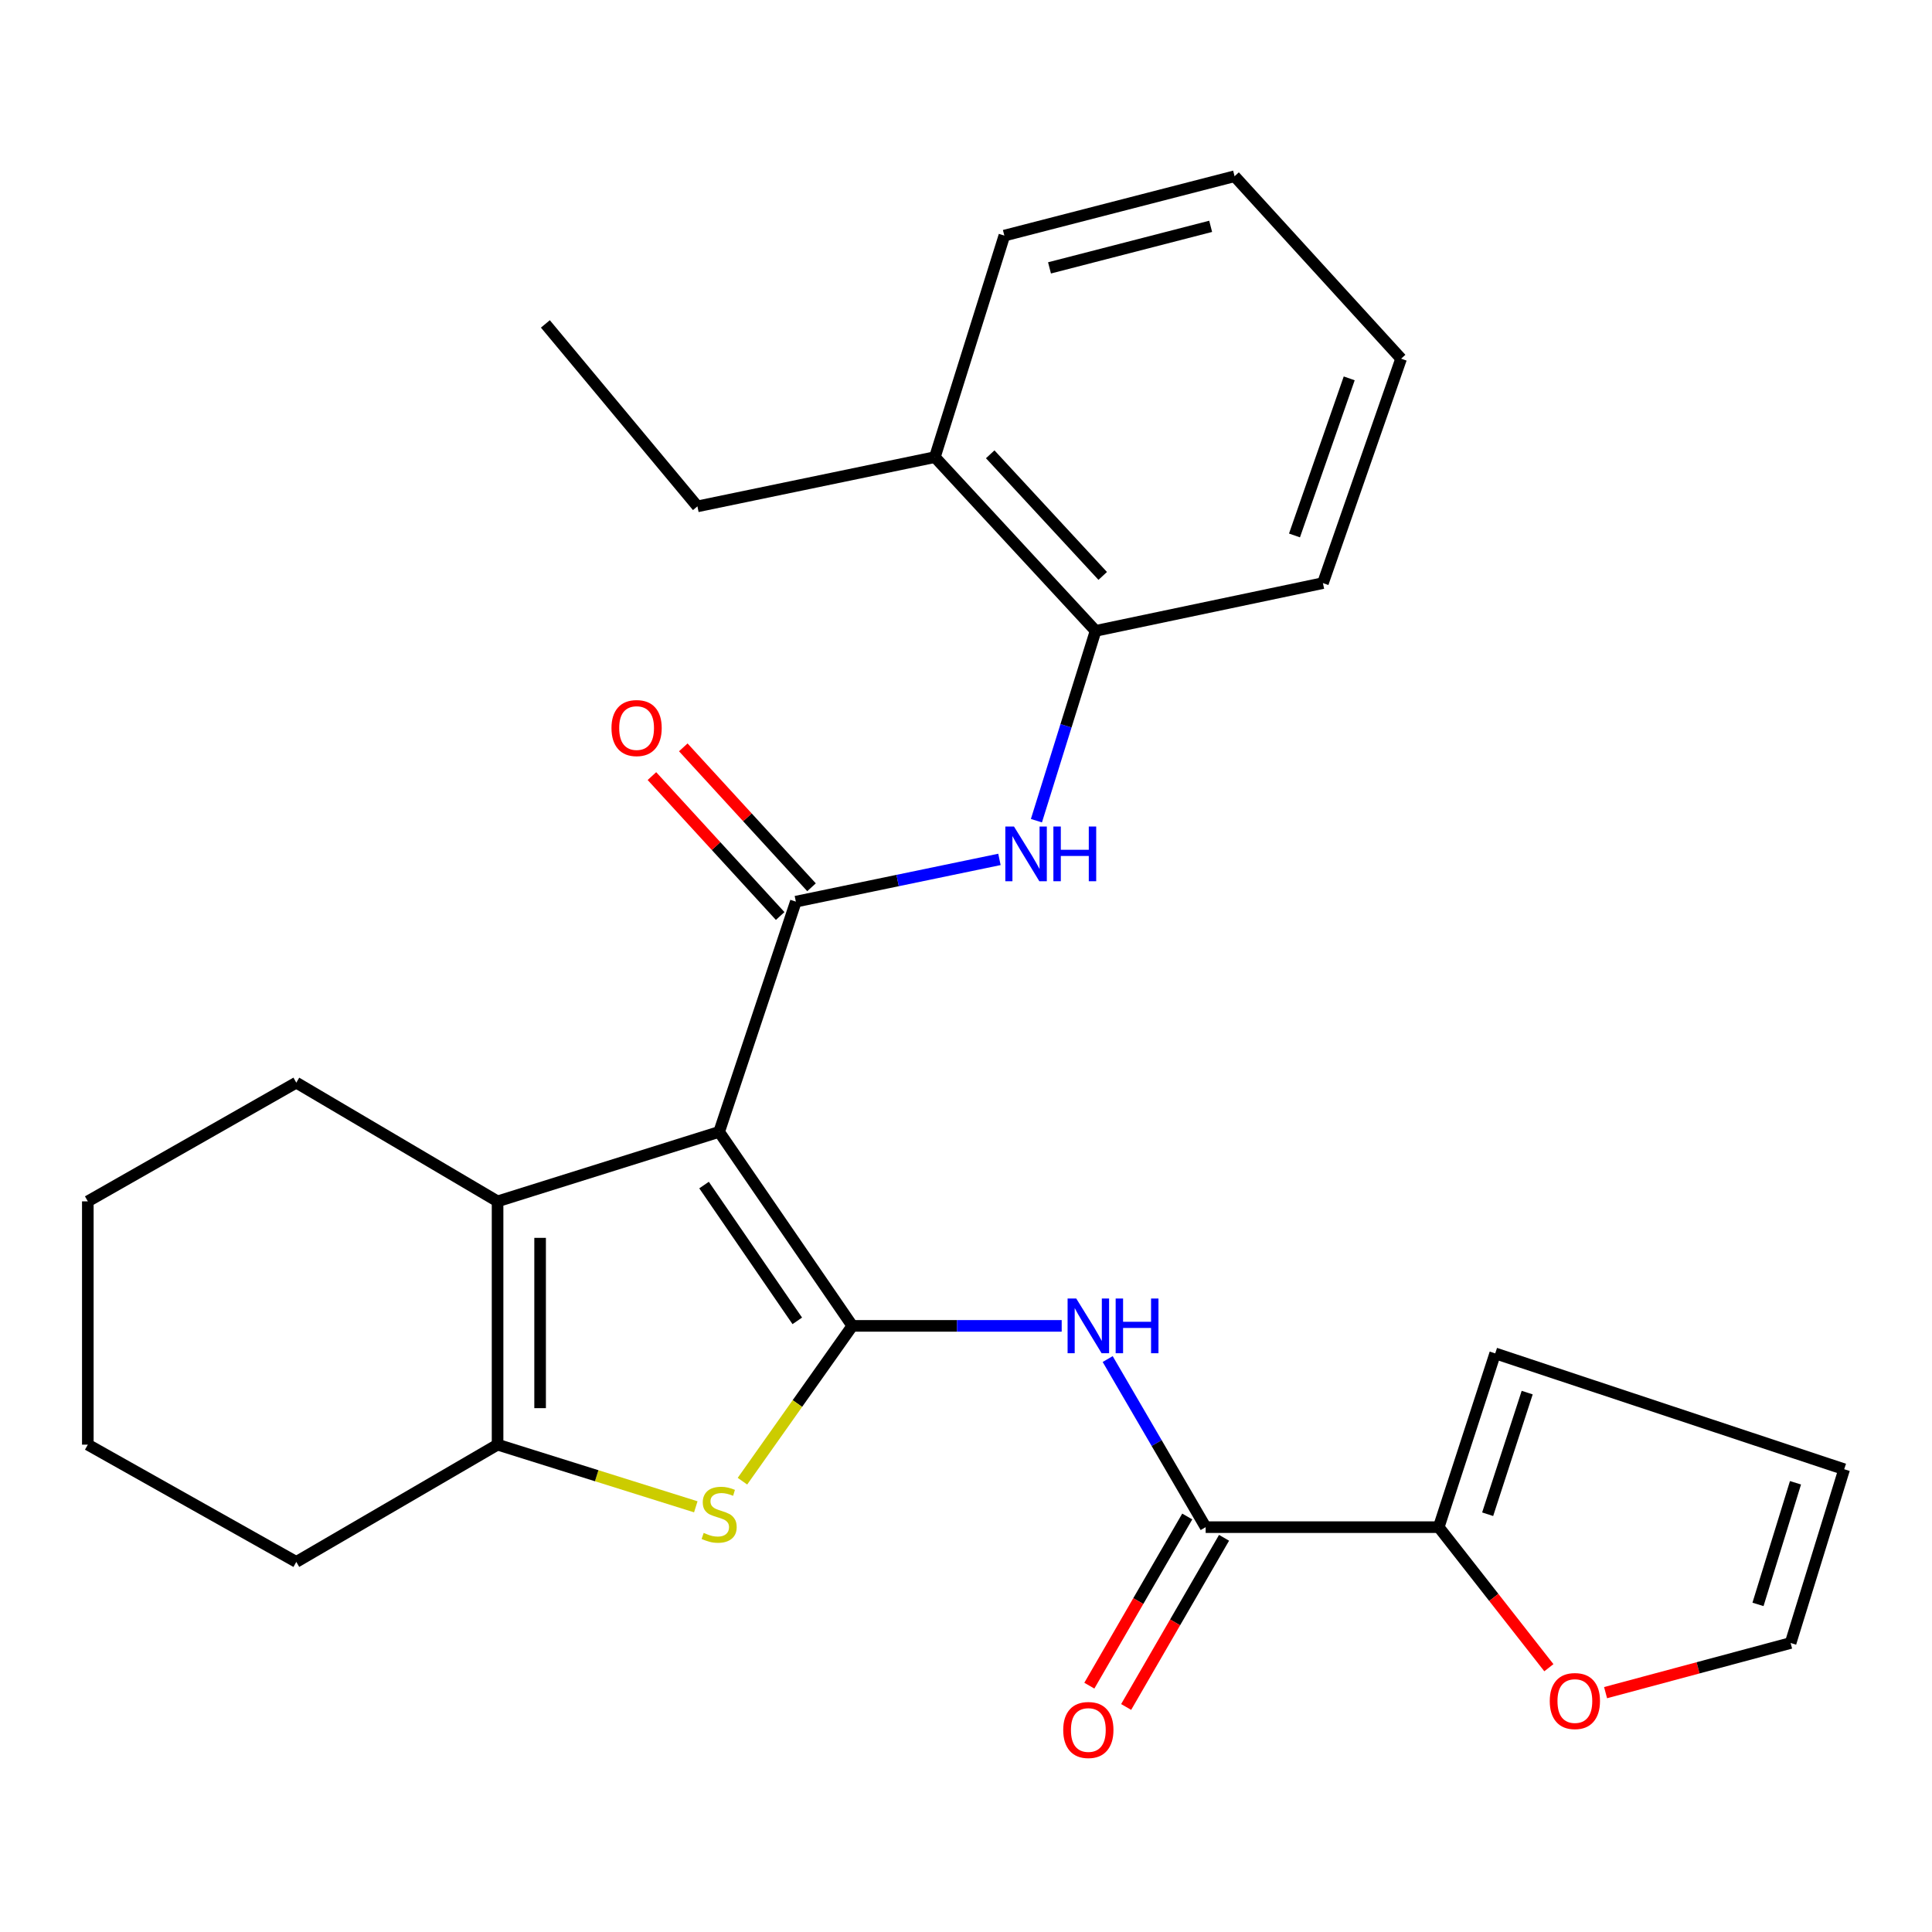 <?xml version='1.0' encoding='iso-8859-1'?>
<svg version='1.1' baseProfile='full'
              xmlns='http://www.w3.org/2000/svg'
                      xmlns:rdkit='http://www.rdkit.org/xml'
                      xmlns:xlink='http://www.w3.org/1999/xlink'
                  xml:space='preserve'
width='1000px' height='1000px' viewBox='0 0 1000 1000'>
<!-- END OF HEADER -->
<rect style='opacity:1.0;fill:#FFFFFF;stroke:none' width='1000' height='1000' x='0' y='0'> </rect>
<path class='bond-0' d='M 372.227,585.861 L 441.165,686.272' style='fill:none;fill-rule:evenodd;stroke:#000000;stroke-width:6px;stroke-linecap:butt;stroke-linejoin:miter;stroke-opacity:1' />
<path class='bond-0' d='M 364.416,613.385 L 412.673,683.672' style='fill:none;fill-rule:evenodd;stroke:#000000;stroke-width:6px;stroke-linecap:butt;stroke-linejoin:miter;stroke-opacity:1' />
<path class='bond-1' d='M 372.227,585.861 L 411.931,466.687' style='fill:none;fill-rule:evenodd;stroke:#000000;stroke-width:6px;stroke-linecap:butt;stroke-linejoin:miter;stroke-opacity:1' />
<path class='bond-3' d='M 372.227,585.861 L 257.542,621.823' style='fill:none;fill-rule:evenodd;stroke:#000000;stroke-width:6px;stroke-linecap:butt;stroke-linejoin:miter;stroke-opacity:1' />
<path class='bond-2' d='M 441.165,686.272 L 412.728,726.465' style='fill:none;fill-rule:evenodd;stroke:#000000;stroke-width:6px;stroke-linecap:butt;stroke-linejoin:miter;stroke-opacity:1' />
<path class='bond-2' d='M 412.728,726.465 L 384.291,766.659' style='fill:none;fill-rule:evenodd;stroke:#CCCC00;stroke-width:6px;stroke-linecap:butt;stroke-linejoin:miter;stroke-opacity:1' />
<path class='bond-4' d='M 441.165,686.272 L 495.348,686.272' style='fill:none;fill-rule:evenodd;stroke:#000000;stroke-width:6px;stroke-linecap:butt;stroke-linejoin:miter;stroke-opacity:1' />
<path class='bond-4' d='M 495.348,686.272 L 549.53,686.272' style='fill:none;fill-rule:evenodd;stroke:#0000FF;stroke-width:6px;stroke-linecap:butt;stroke-linejoin:miter;stroke-opacity:1' />
<path class='bond-7' d='M 411.931,466.687 L 464.621,455.756' style='fill:none;fill-rule:evenodd;stroke:#000000;stroke-width:6px;stroke-linecap:butt;stroke-linejoin:miter;stroke-opacity:1' />
<path class='bond-7' d='M 464.621,455.756 L 517.311,444.826' style='fill:none;fill-rule:evenodd;stroke:#0000FF;stroke-width:6px;stroke-linecap:butt;stroke-linejoin:miter;stroke-opacity:1' />
<path class='bond-11' d='M 420.046,459.248 L 386.856,423.039' style='fill:none;fill-rule:evenodd;stroke:#000000;stroke-width:6px;stroke-linecap:butt;stroke-linejoin:miter;stroke-opacity:1' />
<path class='bond-11' d='M 386.856,423.039 L 353.666,386.83' style='fill:none;fill-rule:evenodd;stroke:#FF0000;stroke-width:6px;stroke-linecap:butt;stroke-linejoin:miter;stroke-opacity:1' />
<path class='bond-11' d='M 403.816,474.125 L 370.626,437.916' style='fill:none;fill-rule:evenodd;stroke:#000000;stroke-width:6px;stroke-linecap:butt;stroke-linejoin:miter;stroke-opacity:1' />
<path class='bond-11' d='M 370.626,437.916 L 337.436,401.707' style='fill:none;fill-rule:evenodd;stroke:#FF0000;stroke-width:6px;stroke-linecap:butt;stroke-linejoin:miter;stroke-opacity:1' />
<path class='bond-27' d='M 360.142,779.921 L 308.842,763.835' style='fill:none;fill-rule:evenodd;stroke:#CCCC00;stroke-width:6px;stroke-linecap:butt;stroke-linejoin:miter;stroke-opacity:1' />
<path class='bond-27' d='M 308.842,763.835 L 257.542,747.749' style='fill:none;fill-rule:evenodd;stroke:#000000;stroke-width:6px;stroke-linecap:butt;stroke-linejoin:miter;stroke-opacity:1' />
<path class='bond-5' d='M 257.542,621.823 L 257.542,747.749' style='fill:none;fill-rule:evenodd;stroke:#000000;stroke-width:6px;stroke-linecap:butt;stroke-linejoin:miter;stroke-opacity:1' />
<path class='bond-5' d='M 279.559,640.711 L 279.559,728.86' style='fill:none;fill-rule:evenodd;stroke:#000000;stroke-width:6px;stroke-linecap:butt;stroke-linejoin:miter;stroke-opacity:1' />
<path class='bond-17' d='M 257.542,621.823 L 153.363,560.382' style='fill:none;fill-rule:evenodd;stroke:#000000;stroke-width:6px;stroke-linecap:butt;stroke-linejoin:miter;stroke-opacity:1' />
<path class='bond-6' d='M 573.334,703.446 L 598.688,746.948' style='fill:none;fill-rule:evenodd;stroke:#0000FF;stroke-width:6px;stroke-linecap:butt;stroke-linejoin:miter;stroke-opacity:1' />
<path class='bond-6' d='M 598.688,746.948 L 624.043,790.45' style='fill:none;fill-rule:evenodd;stroke:#000000;stroke-width:6px;stroke-linecap:butt;stroke-linejoin:miter;stroke-opacity:1' />
<path class='bond-18' d='M 257.542,747.749 L 153.363,808.443' style='fill:none;fill-rule:evenodd;stroke:#000000;stroke-width:6px;stroke-linecap:butt;stroke-linejoin:miter;stroke-opacity:1' />
<path class='bond-8' d='M 624.043,790.45 L 744.685,790.45' style='fill:none;fill-rule:evenodd;stroke:#000000;stroke-width:6px;stroke-linecap:butt;stroke-linejoin:miter;stroke-opacity:1' />
<path class='bond-12' d='M 614.515,784.936 L 589.176,828.716' style='fill:none;fill-rule:evenodd;stroke:#000000;stroke-width:6px;stroke-linecap:butt;stroke-linejoin:miter;stroke-opacity:1' />
<path class='bond-12' d='M 589.176,828.716 L 563.838,872.497' style='fill:none;fill-rule:evenodd;stroke:#FF0000;stroke-width:6px;stroke-linecap:butt;stroke-linejoin:miter;stroke-opacity:1' />
<path class='bond-12' d='M 633.57,795.964 L 608.232,839.745' style='fill:none;fill-rule:evenodd;stroke:#000000;stroke-width:6px;stroke-linecap:butt;stroke-linejoin:miter;stroke-opacity:1' />
<path class='bond-12' d='M 608.232,839.745 L 582.894,883.526' style='fill:none;fill-rule:evenodd;stroke:#FF0000;stroke-width:6px;stroke-linecap:butt;stroke-linejoin:miter;stroke-opacity:1' />
<path class='bond-9' d='M 536.45,424.784 L 551.765,375.659' style='fill:none;fill-rule:evenodd;stroke:#0000FF;stroke-width:6px;stroke-linecap:butt;stroke-linejoin:miter;stroke-opacity:1' />
<path class='bond-9' d='M 551.765,375.659 L 567.079,326.535' style='fill:none;fill-rule:evenodd;stroke:#000000;stroke-width:6px;stroke-linecap:butt;stroke-linejoin:miter;stroke-opacity:1' />
<path class='bond-10' d='M 744.685,790.45 L 773.189,826.826' style='fill:none;fill-rule:evenodd;stroke:#000000;stroke-width:6px;stroke-linecap:butt;stroke-linejoin:miter;stroke-opacity:1' />
<path class='bond-10' d='M 773.189,826.826 L 801.693,863.202' style='fill:none;fill-rule:evenodd;stroke:#FF0000;stroke-width:6px;stroke-linecap:butt;stroke-linejoin:miter;stroke-opacity:1' />
<path class='bond-13' d='M 744.685,790.45 L 773.919,700.51' style='fill:none;fill-rule:evenodd;stroke:#000000;stroke-width:6px;stroke-linecap:butt;stroke-linejoin:miter;stroke-opacity:1' />
<path class='bond-13' d='M 770.009,783.765 L 790.472,720.807' style='fill:none;fill-rule:evenodd;stroke:#000000;stroke-width:6px;stroke-linecap:butt;stroke-linejoin:miter;stroke-opacity:1' />
<path class='bond-16' d='M 567.079,326.535 L 483.891,236.607' style='fill:none;fill-rule:evenodd;stroke:#000000;stroke-width:6px;stroke-linecap:butt;stroke-linejoin:miter;stroke-opacity:1' />
<path class='bond-16' d='M 570.763,298.095 L 512.531,235.145' style='fill:none;fill-rule:evenodd;stroke:#000000;stroke-width:6px;stroke-linecap:butt;stroke-linejoin:miter;stroke-opacity:1' />
<path class='bond-19' d='M 567.079,326.535 L 684.749,301.815' style='fill:none;fill-rule:evenodd;stroke:#000000;stroke-width:6px;stroke-linecap:butt;stroke-linejoin:miter;stroke-opacity:1' />
<path class='bond-14' d='M 831.042,876.113 L 878.929,863.262' style='fill:none;fill-rule:evenodd;stroke:#FF0000;stroke-width:6px;stroke-linecap:butt;stroke-linejoin:miter;stroke-opacity:1' />
<path class='bond-14' d='M 878.929,863.262 L 926.816,850.41' style='fill:none;fill-rule:evenodd;stroke:#000000;stroke-width:6px;stroke-linecap:butt;stroke-linejoin:miter;stroke-opacity:1' />
<path class='bond-15' d='M 773.919,700.51 L 954.545,760.482' style='fill:none;fill-rule:evenodd;stroke:#000000;stroke-width:6px;stroke-linecap:butt;stroke-linejoin:miter;stroke-opacity:1' />
<path class='bond-30' d='M 926.816,850.41 L 954.545,760.482' style='fill:none;fill-rule:evenodd;stroke:#000000;stroke-width:6px;stroke-linecap:butt;stroke-linejoin:miter;stroke-opacity:1' />
<path class='bond-30' d='M 909.936,830.433 L 929.346,767.484' style='fill:none;fill-rule:evenodd;stroke:#000000;stroke-width:6px;stroke-linecap:butt;stroke-linejoin:miter;stroke-opacity:1' />
<path class='bond-20' d='M 483.891,236.607 L 360.986,262.098' style='fill:none;fill-rule:evenodd;stroke:#000000;stroke-width:6px;stroke-linecap:butt;stroke-linejoin:miter;stroke-opacity:1' />
<path class='bond-21' d='M 483.891,236.607 L 519.852,121.946' style='fill:none;fill-rule:evenodd;stroke:#000000;stroke-width:6px;stroke-linecap:butt;stroke-linejoin:miter;stroke-opacity:1' />
<path class='bond-22' d='M 153.363,560.382 L 45.455,621.823' style='fill:none;fill-rule:evenodd;stroke:#000000;stroke-width:6px;stroke-linecap:butt;stroke-linejoin:miter;stroke-opacity:1' />
<path class='bond-28' d='M 153.363,808.443 L 45.455,747.749' style='fill:none;fill-rule:evenodd;stroke:#000000;stroke-width:6px;stroke-linecap:butt;stroke-linejoin:miter;stroke-opacity:1' />
<path class='bond-25' d='M 684.749,301.815 L 725.212,185.661' style='fill:none;fill-rule:evenodd;stroke:#000000;stroke-width:6px;stroke-linecap:butt;stroke-linejoin:miter;stroke-opacity:1' />
<path class='bond-25' d='M 670.027,277.149 L 698.35,195.841' style='fill:none;fill-rule:evenodd;stroke:#000000;stroke-width:6px;stroke-linecap:butt;stroke-linejoin:miter;stroke-opacity:1' />
<path class='bond-24' d='M 360.986,262.098 L 282.286,167.656' style='fill:none;fill-rule:evenodd;stroke:#000000;stroke-width:6px;stroke-linecap:butt;stroke-linejoin:miter;stroke-opacity:1' />
<path class='bond-29' d='M 519.852,121.946 L 639.014,91.22' style='fill:none;fill-rule:evenodd;stroke:#000000;stroke-width:6px;stroke-linecap:butt;stroke-linejoin:miter;stroke-opacity:1' />
<path class='bond-29' d='M 543.224,138.657 L 626.637,117.149' style='fill:none;fill-rule:evenodd;stroke:#000000;stroke-width:6px;stroke-linecap:butt;stroke-linejoin:miter;stroke-opacity:1' />
<path class='bond-23' d='M 45.455,621.823 L 45.455,747.749' style='fill:none;fill-rule:evenodd;stroke:#000000;stroke-width:6px;stroke-linecap:butt;stroke-linejoin:miter;stroke-opacity:1' />
<path class='bond-26' d='M 725.212,185.661 L 639.014,91.22' style='fill:none;fill-rule:evenodd;stroke:#000000;stroke-width:6px;stroke-linecap:butt;stroke-linejoin:miter;stroke-opacity:1' />
<path  class='atom-3' d='M 364.227 793.43
Q 364.547 793.55, 365.867 794.11
Q 367.187 794.67, 368.627 795.03
Q 370.107 795.35, 371.547 795.35
Q 374.227 795.35, 375.787 794.07
Q 377.347 792.75, 377.347 790.47
Q 377.347 788.91, 376.547 787.95
Q 375.787 786.99, 374.587 786.47
Q 373.387 785.95, 371.387 785.35
Q 368.867 784.59, 367.347 783.87
Q 365.867 783.15, 364.787 781.63
Q 363.747 780.11, 363.747 777.55
Q 363.747 773.99, 366.147 771.79
Q 368.587 769.59, 373.387 769.59
Q 376.667 769.59, 380.387 771.15
L 379.467 774.23
Q 376.067 772.83, 373.507 772.83
Q 370.747 772.83, 369.227 773.99
Q 367.707 775.11, 367.747 777.07
Q 367.747 778.59, 368.507 779.51
Q 369.307 780.43, 370.427 780.95
Q 371.587 781.47, 373.507 782.07
Q 376.067 782.87, 377.587 783.67
Q 379.107 784.47, 380.187 786.11
Q 381.307 787.71, 381.307 790.47
Q 381.307 794.39, 378.667 796.51
Q 376.067 798.59, 371.707 798.59
Q 369.187 798.59, 367.267 798.03
Q 365.387 797.51, 363.147 796.59
L 364.227 793.43
' fill='#CCCC00'/>
<path  class='atom-5' d='M 557.064 672.112
L 566.344 687.112
Q 567.264 688.592, 568.744 691.272
Q 570.224 693.952, 570.304 694.112
L 570.304 672.112
L 574.064 672.112
L 574.064 700.432
L 570.184 700.432
L 560.224 684.032
Q 559.064 682.112, 557.824 679.912
Q 556.624 677.712, 556.264 677.032
L 556.264 700.432
L 552.584 700.432
L 552.584 672.112
L 557.064 672.112
' fill='#0000FF'/>
<path  class='atom-5' d='M 577.464 672.112
L 581.304 672.112
L 581.304 684.152
L 595.784 684.152
L 595.784 672.112
L 599.624 672.112
L 599.624 700.432
L 595.784 700.432
L 595.784 687.352
L 581.304 687.352
L 581.304 700.432
L 577.464 700.432
L 577.464 672.112
' fill='#0000FF'/>
<path  class='atom-8' d='M 524.833 427.806
L 534.113 442.806
Q 535.033 444.286, 536.513 446.966
Q 537.993 449.646, 538.073 449.806
L 538.073 427.806
L 541.833 427.806
L 541.833 456.126
L 537.953 456.126
L 527.993 439.726
Q 526.833 437.806, 525.593 435.606
Q 524.393 433.406, 524.033 432.726
L 524.033 456.126
L 520.353 456.126
L 520.353 427.806
L 524.833 427.806
' fill='#0000FF'/>
<path  class='atom-8' d='M 545.233 427.806
L 549.073 427.806
L 549.073 439.846
L 563.553 439.846
L 563.553 427.806
L 567.393 427.806
L 567.393 456.126
L 563.553 456.126
L 563.553 443.046
L 549.073 443.046
L 549.073 456.126
L 545.233 456.126
L 545.233 427.806
' fill='#0000FF'/>
<path  class='atom-11' d='M 802.152 880.458
Q 802.152 873.658, 805.512 869.858
Q 808.872 866.058, 815.152 866.058
Q 821.432 866.058, 824.792 869.858
Q 828.152 873.658, 828.152 880.458
Q 828.152 887.338, 824.752 891.258
Q 821.352 895.138, 815.152 895.138
Q 808.912 895.138, 805.512 891.258
Q 802.152 887.378, 802.152 880.458
M 815.152 891.938
Q 819.472 891.938, 821.792 889.058
Q 824.152 886.138, 824.152 880.458
Q 824.152 874.898, 821.792 872.098
Q 819.472 869.258, 815.152 869.258
Q 810.832 869.258, 808.472 872.058
Q 806.152 874.858, 806.152 880.458
Q 806.152 886.178, 808.472 889.058
Q 810.832 891.938, 815.152 891.938
' fill='#FF0000'/>
<path  class='atom-12' d='M 316.501 376.839
Q 316.501 370.039, 319.861 366.239
Q 323.221 362.439, 329.501 362.439
Q 335.781 362.439, 339.141 366.239
Q 342.501 370.039, 342.501 376.839
Q 342.501 383.719, 339.101 387.639
Q 335.701 391.519, 329.501 391.519
Q 323.261 391.519, 319.861 387.639
Q 316.501 383.759, 316.501 376.839
M 329.501 388.319
Q 333.821 388.319, 336.141 385.439
Q 338.501 382.519, 338.501 376.839
Q 338.501 371.279, 336.141 368.479
Q 333.821 365.639, 329.501 365.639
Q 325.181 365.639, 322.821 368.439
Q 320.501 371.239, 320.501 376.839
Q 320.501 382.559, 322.821 385.439
Q 325.181 388.319, 329.501 388.319
' fill='#FF0000'/>
<path  class='atom-13' d='M 550.324 895.442
Q 550.324 888.642, 553.684 884.842
Q 557.044 881.042, 563.324 881.042
Q 569.604 881.042, 572.964 884.842
Q 576.324 888.642, 576.324 895.442
Q 576.324 902.322, 572.924 906.242
Q 569.524 910.122, 563.324 910.122
Q 557.084 910.122, 553.684 906.242
Q 550.324 902.362, 550.324 895.442
M 563.324 906.922
Q 567.644 906.922, 569.964 904.042
Q 572.324 901.122, 572.324 895.442
Q 572.324 889.882, 569.964 887.082
Q 567.644 884.242, 563.324 884.242
Q 559.004 884.242, 556.644 887.042
Q 554.324 889.842, 554.324 895.442
Q 554.324 901.162, 556.644 904.042
Q 559.004 906.922, 563.324 906.922
' fill='#FF0000'/>
</svg>
